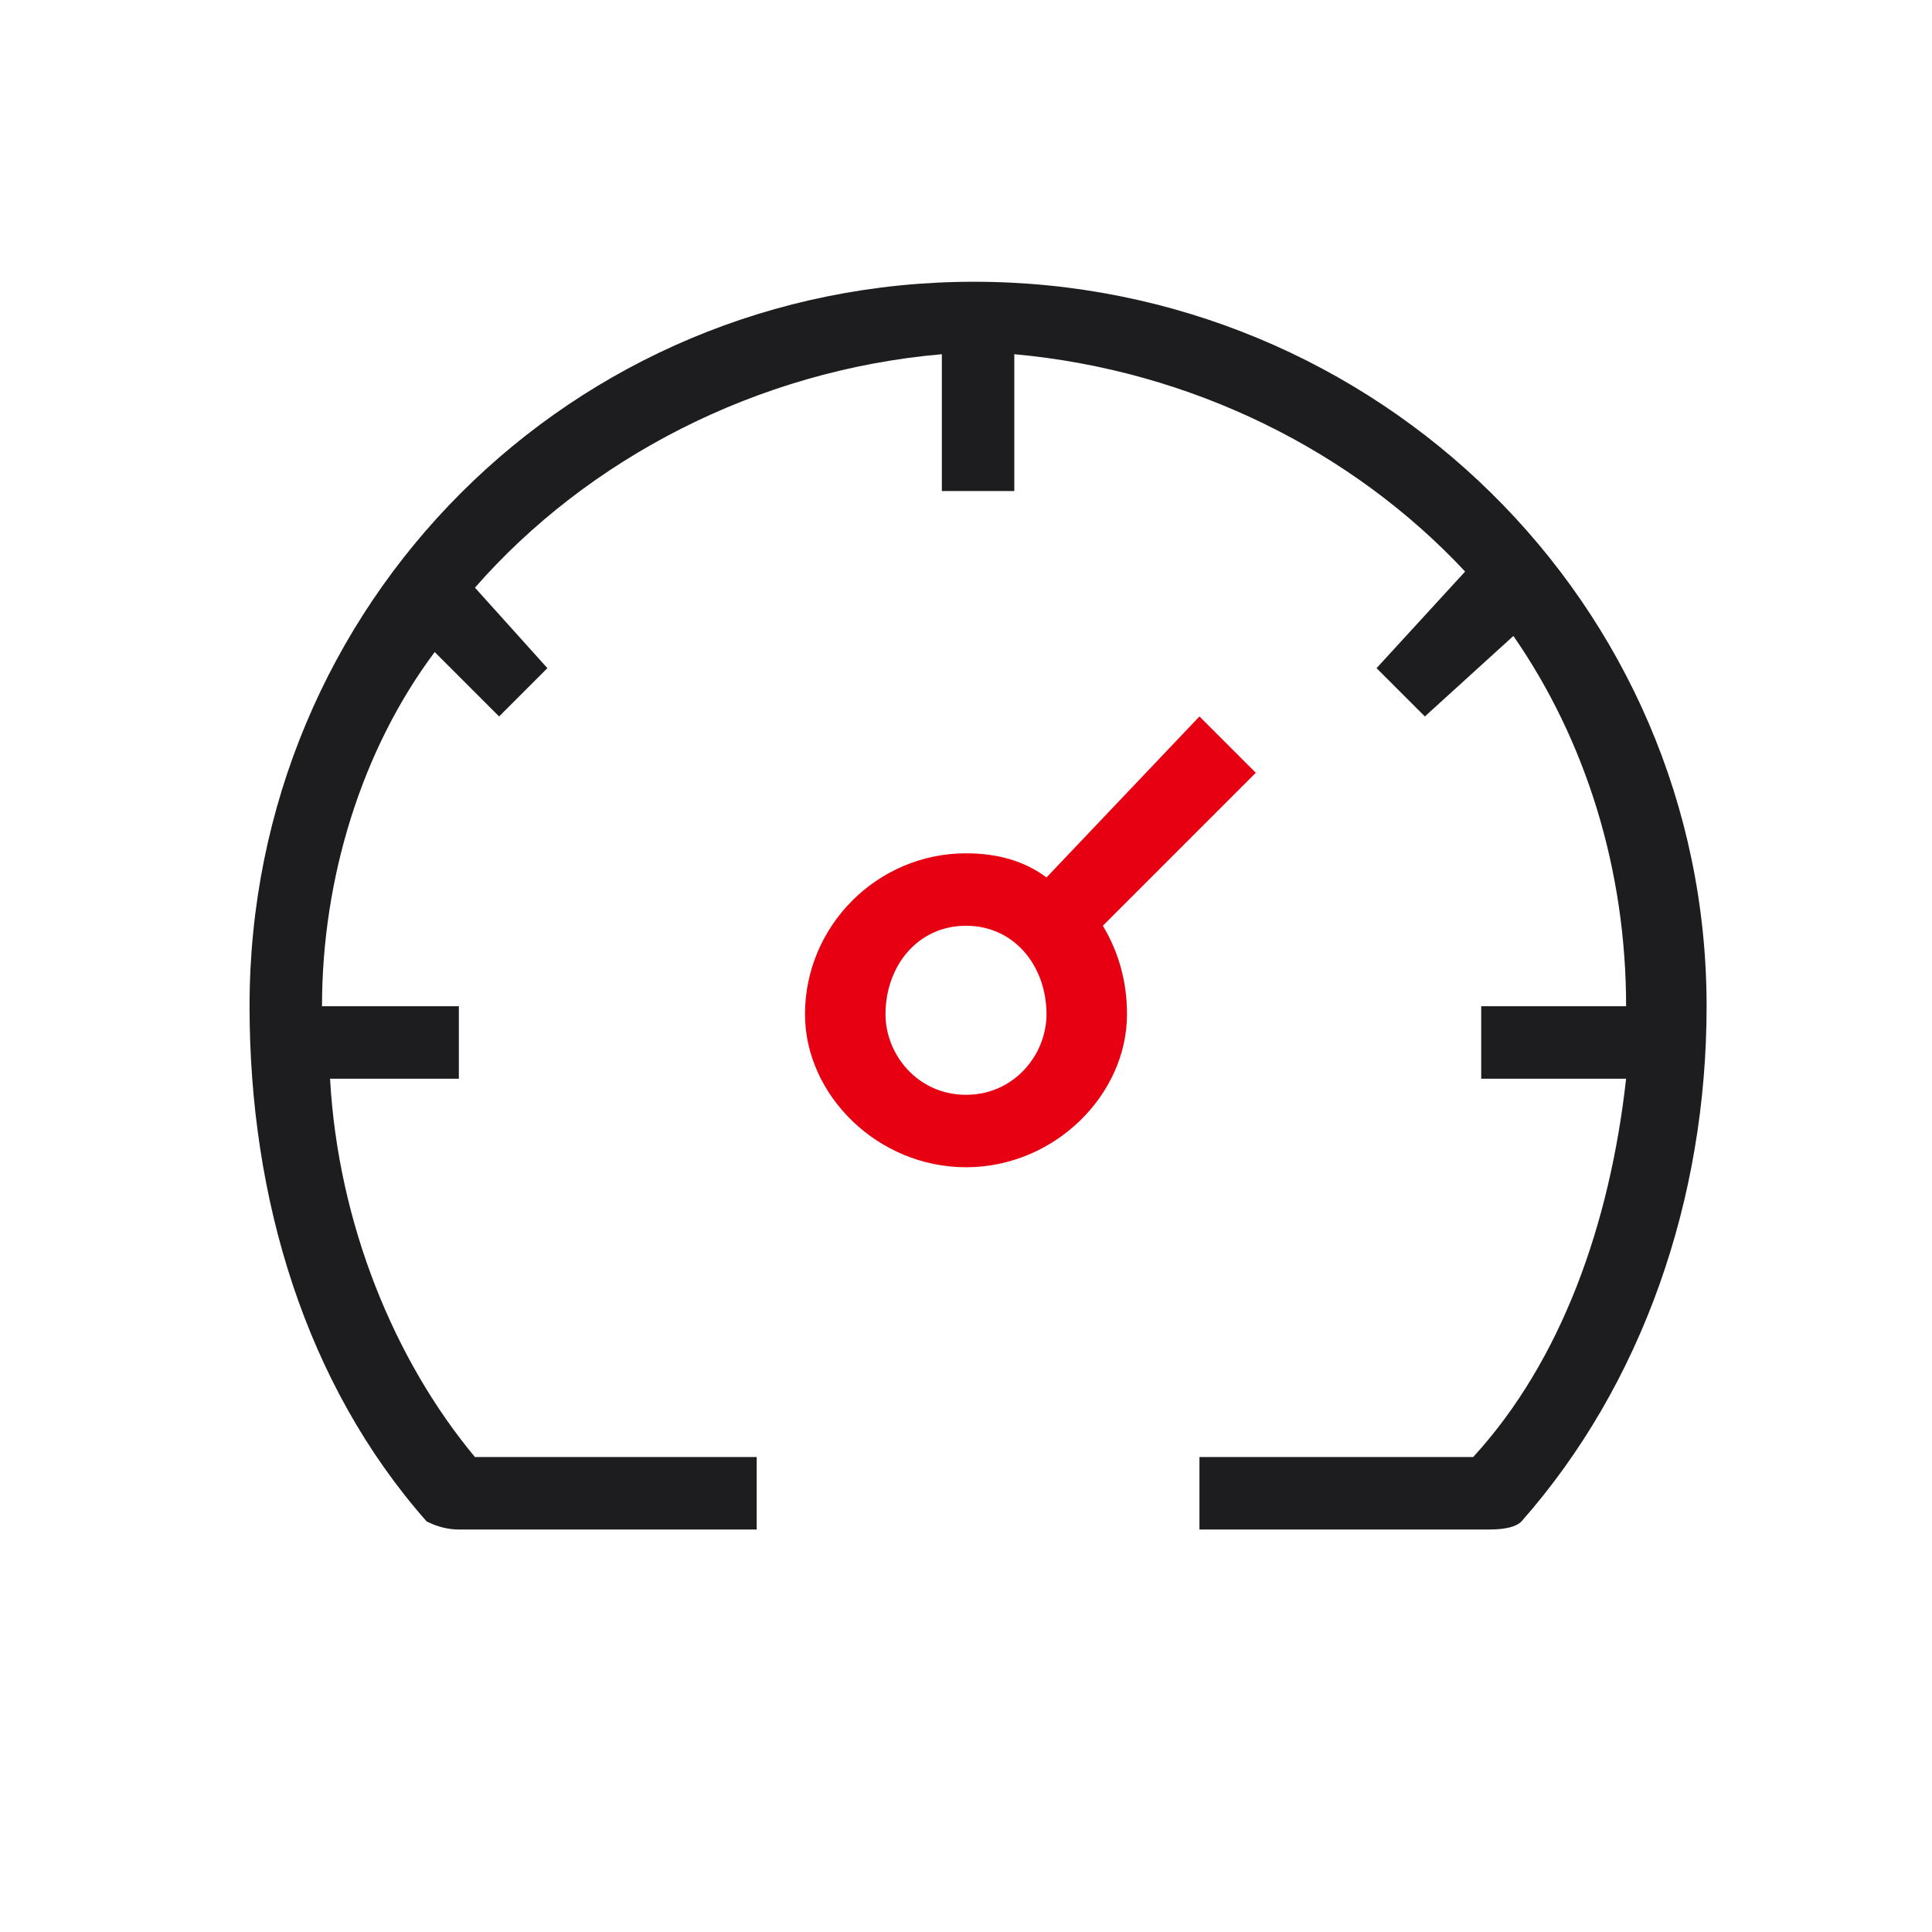 <?xml version="1.0" encoding="UTF-8"?> <svg xmlns="http://www.w3.org/2000/svg" version="1.2" viewBox="0 0 24 24" width="50" height="50"><title>feebbae8c9849ab38f03988cf7c17442_a3b041a0-e38d-420f-b3c6-01d8abfabd85</title><style> .s0 { fill: #1d1d1f } .s1 { fill: #e60012 } </style><path class="s0" d="m12.1 3.5c-5 0-9 4-9 9 0 2.4 0.7 4.7 2.2 6.4q0.2 0.1 0.4 0.1h3.7v-0.9h-3.5c-1-1.2-1.7-2.9-1.8-4.7h1.6v-0.9h-1.7c0-1.6 0.5-3.2 1.4-4.4l0.8 0.8 0.6-0.6-0.9-1c1.4-1.6 3.5-2.7 5.8-2.9v1.7h0.9v-1.7c2.2 0.2 4.2 1.2 5.6 2.7l-1.1 1.2 0.6 0.6 1.1-1c0.9 1.3 1.4 2.9 1.4 4.6h-1.8v0.9h1.8c-0.2 1.8-0.8 3.5-1.9 4.7h-3.4v0.9h3.6q0.3 0 0.4-0.1c1.5-1.7 2.3-4 2.3-6.4 0-5-4.1-9-9.1-9z"></path><path class="s1" d="m13.7 11.5l1.9-1.9-0.7-0.7-1.9 2q-0.4-0.3-1-0.3c-1.1 0-2 0.9-2 2 0 1 0.9 1.9 2 1.9 1.1 0 2-0.9 2-1.9q0-0.6-0.3-1.1zm-0.7 1.1c0 0.5-0.4 1-1 1-0.6 0-1-0.5-1-1 0-0.6 0.4-1.1 1-1.1 0.6 0 1 0.5 1 1.1z"></path></svg> 